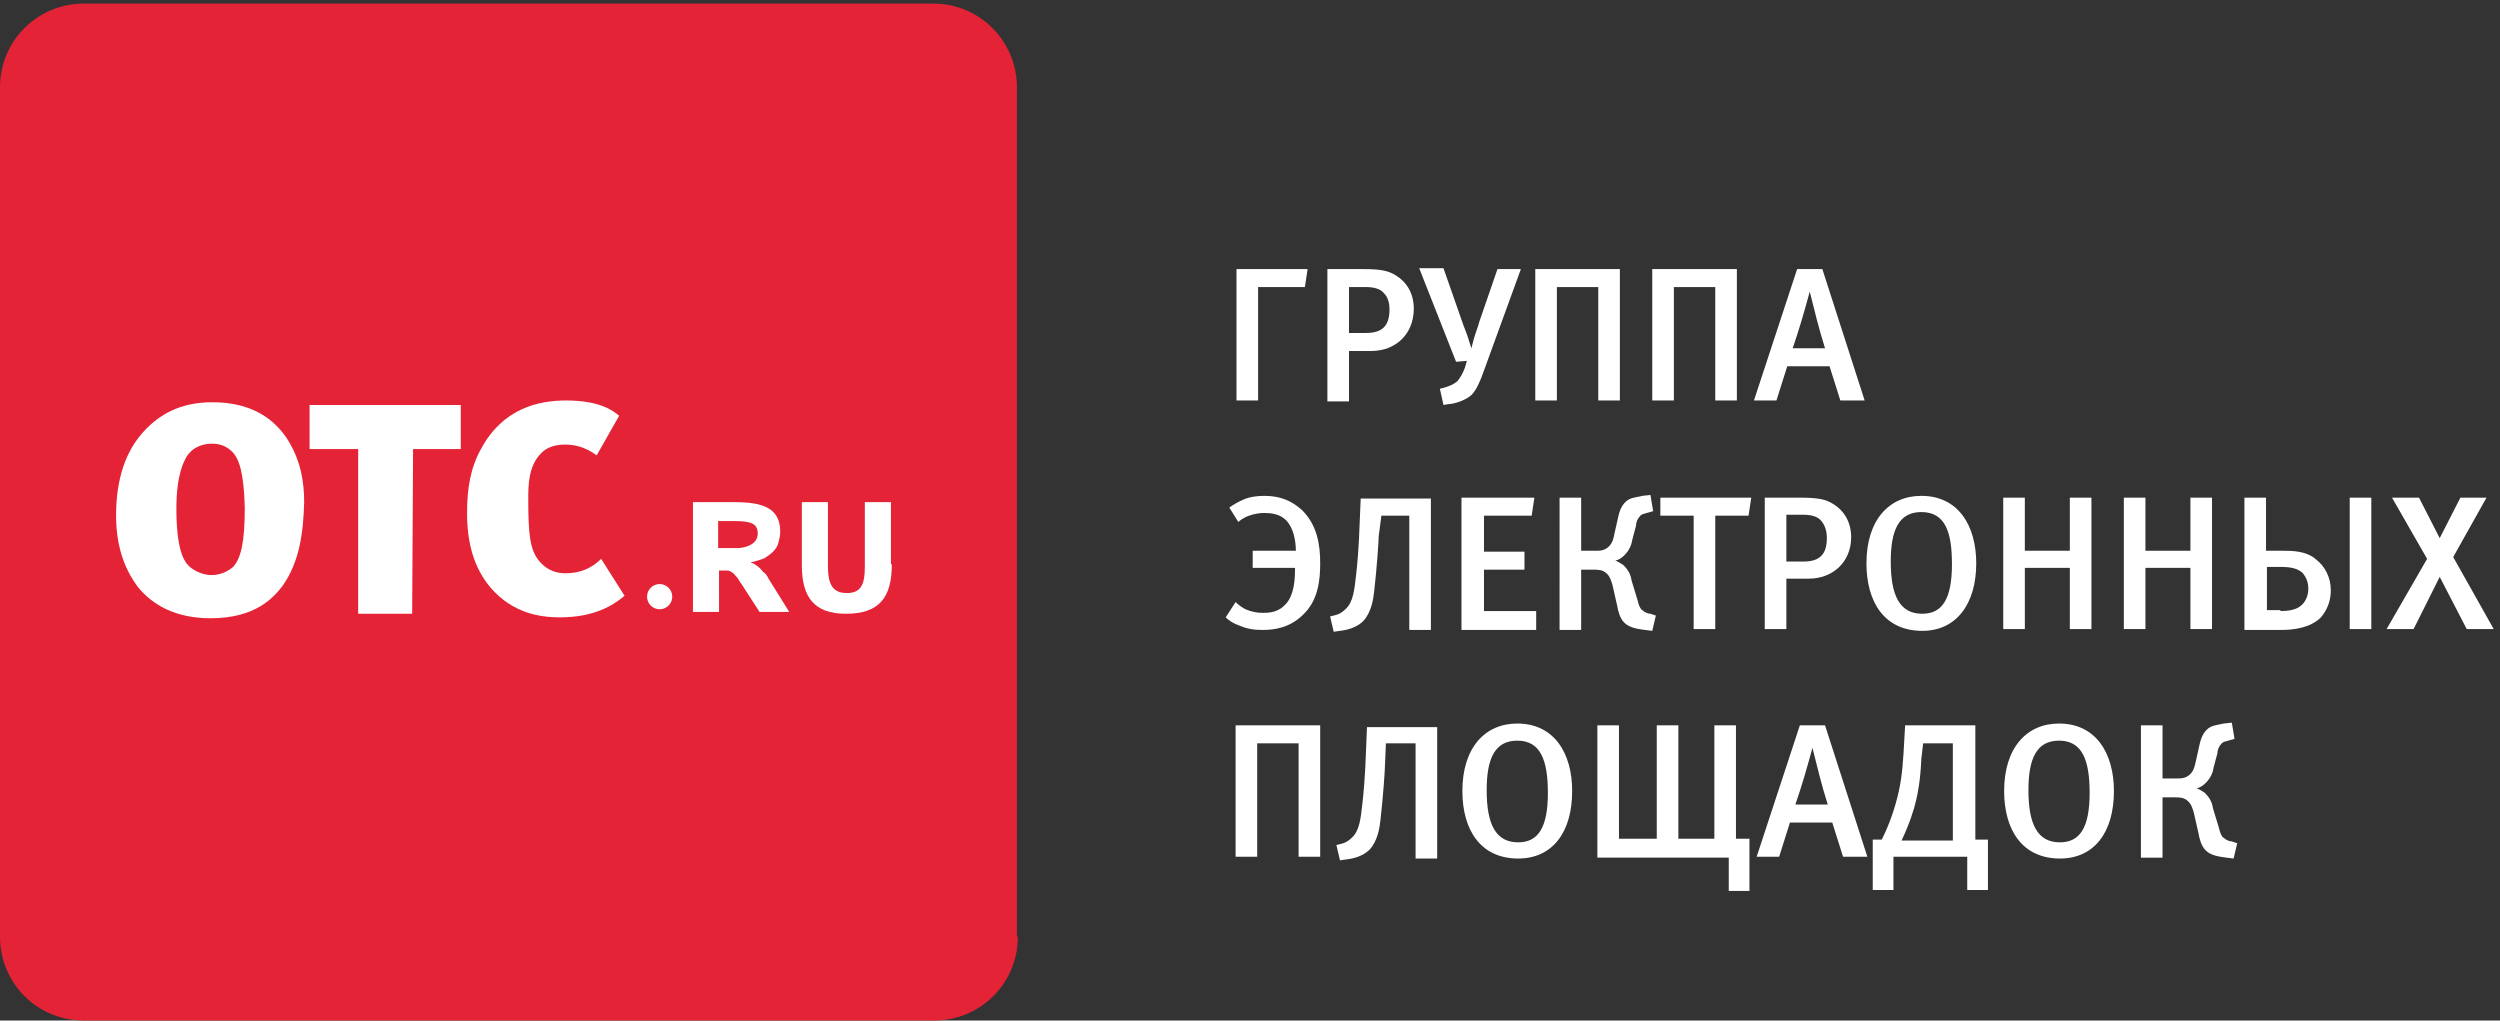 <?xml version="1.0" encoding="utf-8"?>
<!-- Generator: Adobe Illustrator 21.1.0, SVG Export Plug-In . SVG Version: 6.00 Build 0)  -->
<svg version="1.1" id="Layer_1" xmlns="http://www.w3.org/2000/svg" xmlns:xlink="http://www.w3.org/1999/xlink" x="0px" y="0px"
	 viewBox="0 0 277.8 113.4" style="enable-background:new 0 0 277.8 113.4;" xml:space="preserve">
<rect x="0" y="0" width="277.8" height="113.4" fill="#333333" stroke="none"/>
<style type="text/css">
	.st0{fill:#E52337;}
	.st1{fill-rule:evenodd;clip-rule:evenodd;fill:#FFFFFF;}
	.st2{fill:#FFFFFF;}
</style>
<g>
	<path class="st0" d="M113.1,104.1c0,5.2-4.2,9.3-9.3,9.3H9.3c-5.2,0-9.3-4.2-9.3-9.3V9.7c0-5.2,4.2-9.3,9.3-9.3h94.4
		c5.2,0,9.3,4.2,9.3,9.3V104.1z"/>
</g>
<g>
	<g>
		<g>
			<g>
				<circle class="st1" cx="73.3" cy="66.3" r="1.4"/>
			</g>
			<g>
				<g>
					<path class="st2" d="M87.7,68h-3.3l-2-3.1c-0.2-0.2-0.3-0.5-0.4-0.6c-0.1-0.2-0.3-0.3-0.4-0.5c-0.1-0.1-0.3-0.2-0.4-0.3
						c-0.2-0.1-0.3-0.1-0.5-0.1h-0.8V68h-2.9V55.8h4.6c3.1,0,5.1,0.6,5.1,3.3c0,0.4-0.1,0.8-0.2,1.2c-0.1,0.4-0.3,0.7-0.6,1
						c-0.3,0.3-0.6,0.5-0.9,0.7c-0.4,0.2-1.2,0.4-1.6,0.5v0c0.2,0.1,0.4,0.1,0.6,0.3c0.2,0.1,0.4,0.3,0.5,0.4
						c0.2,0.2,0.3,0.4,0.5,0.5c0.2,0.2,0.3,0.4,0.4,0.6L87.7,68z M79.8,57.9v3H82c0.6,0,2.2-0.3,2.2-1.6c0-1.1-0.7-1.4-2.6-1.4H79.8
						z"/>
				</g>
				<g>
					<path class="st2" d="M99.1,62.7c0,3.7-1.4,5.5-5.1,5.5c-3.5,0-4.9-1.8-4.9-5.4v-7h2.9v7.1c0,2,0.5,3,2.1,3c1.6,0,2-1,2-2.9
						v-7.2h2.9V62.7z"/>
				</g>
			</g>
		</g>
		<g>
			<g>
				<path class="st1" d="M25.8,50.2c-0.4-0.4-1.1-0.9-2.2-0.9c-0.8,0-2.1,0.2-2.9,1.5c-0.2,0.4-1.1,1.8-1.1,5.7
					c0,4.5,0.8,5.9,1.5,6.5c0.6,0.5,1.5,0.9,2.4,0.9c1,0,1.8-0.4,2.4-0.9c0.9-1,1.3-2.8,1.3-6.6C27.1,52.6,26.6,51,25.8,50.2
					 M31.4,65.1c-1,1.3-3,3.6-8,3.6c-3.8,0-6.4-1.4-8.1-3.5c-1.1-1.5-2.4-3.9-2.4-7.9c0-4,1-7.3,3.4-9.7c1.9-1.9,4.2-2.9,7.3-2.9
					c2.7,0,6,0.7,8.2,3.9c1.6,2.4,2,4.9,2,7.2C33.7,59.2,33.3,62.4,31.4,65.1"/>
			</g>
			<g>
				<polygon class="st1" points="51.2,49.9 45.9,49.9 45.8,68.2 39.8,68.2 39.8,49.9 34.4,49.9 34.4,45 51.2,45 				"/>
			</g>
			<g>
				<path class="st1" d="M66.3,50.6c-1.2-0.9-2.4-1.2-3.5-1.2c-1.3,0-2.1,0.4-2.6,0.9c-1.5,1.4-1.5,3.7-1.5,5.1c0,4,0.2,5.6,1.1,6.8
					c1,1.3,2.2,1.5,3,1.5c0.6,0,2.4,0,4-1.6l2.6,4.1c-1.3,1.1-3.4,2.4-7.2,2.4c-2.3,0-5.2-0.5-7.6-3.2c-2-2.3-2.7-5.2-2.7-8.4
					c0-2.8,0.4-5.1,1.6-7.2c2.4-4.4,6.3-5.3,9.4-5.3c3.7,0,5.2,1.1,5.9,1.7L66.3,50.6z"/>
			</g>
		</g>
	</g>
</g>
<g>
	<path class="st2" d="M145,31.9h-5.2v12.6h-2.4V29.9h7.9L145,31.9z"/>
	<path class="st2" d="M152.4,39h-2.5v5.6h-2.4V29.9h3.9c2.1,0,2.9,0.2,3.7,0.7c1.3,0.8,2,2.1,2,3.7C157.1,37.2,155,39,152.4,39z
		 M153.8,32.6c-0.4-0.5-1.1-0.7-2-0.7h-1.9V37h1.9c1.8,0,2.6-0.8,2.6-2.6C154.4,33.6,154.2,33,153.8,32.6z"/>
	<path class="st2" d="M162.6,36.1c0.4,1,0.6,1.6,0.9,2.6c0.4-1.7,0.7-2.2,0.9-3l2-5.8h2.6l-4,11c-0.5,1.4-0.9,2.4-1.5,3
		c-0.8,0.7-2.1,1-2.5,1l-0.6,0.1l-0.4-1.8l0.4-0.1c0.3-0.1,1.1-0.3,1.6-0.8c0.3-0.4,0.6-0.9,0.8-1.5l0.2-0.7l-1.2,0.1l-4.1-10.4h2.7
		L162.6,36.1z"/>
	<path class="st2" d="M177.6,44.5V31.9H173v12.6h-2.4V29.9h9.4v14.6H177.6z"/>
	<path class="st2" d="M190.6,44.5V31.9H186v12.6h-2.4V29.9h9.4v14.6H190.6z"/>
	<path class="st2" d="M204.5,44.5l-1.2-3.8h-4.7l-1.2,3.8h-2.5l4.8-14.6h2.8l4.7,14.6H204.5z M202.8,38.7c-0.7-2.2-1.2-4.3-1.7-6.3
		c-0.6,2.2-1.2,4.3-1.9,6.3H202.8z"/>
	<path class="st2" d="M144,61.3L144,61.3c0-1.3-0.3-2.7-1.1-3.5c-0.7-0.7-1.7-0.8-2.4-0.8c-0.6,0-1.1,0.1-1.7,0.3
		c-0.6,0.2-1.1,0.6-1.2,0.7l-1-1.6c0.4-0.3,1.1-0.7,1.6-0.9c0.7-0.3,1.5-0.4,2.3-0.4c1.7,0,3,0.5,4.2,1.6c1.7,1.7,2,3.9,2,5.9
		c0,1.8-0.2,4.1-1.9,5.7c-1.5,1.5-3.3,1.7-4.5,1.7c-0.9,0-1.7-0.1-2.6-0.5c-0.6-0.2-1.1-0.5-1.5-0.9l1.1-1.7
		c0.3,0.3,0.7,0.6,1.1,0.8c0.7,0.3,1.3,0.4,1.9,0.4c0.9,0,1.8-0.1,2.6-1c0.9-1,1-2.7,1-3.8v-0.2h-4.7v-1.9H144z"/>
	<path class="st2" d="M153.2,59.6c0,0.5-0.2,3.5-0.5,6.1c-0.1,0.9-0.3,2.3-1.2,3.3c-0.7,0.7-1.7,1-2.6,1.1l-0.7,0.1l-0.4-1.7
		l0.4-0.1c0.5-0.1,0.9-0.3,1.3-0.7c0.9-0.8,1-2.2,1.2-3.9c0.1-0.9,0.3-2.8,0.4-6l0.1-2.4h7.8v14.6h-2.4V57.3h-3.1L153.2,59.6z"/>
	<path class="st2" d="M162.4,69.9V55.3h8.1l-0.3,2h-5.3v4h4.5v2h-4.5v4.6h5.8v2.1H162.4z"/>
	<path class="st2" d="M183.7,56.8l-0.7,0.2c-0.3,0.1-0.6,0.1-0.8,0.4c-0.2,0.2-0.4,0.6-0.4,1l-0.4,1.5c-0.1,0.6-0.3,1.2-0.9,1.8
		c-0.3,0.3-0.6,0.5-1,0.6v0c0.3,0.1,0.6,0.3,0.9,0.5c0.5,0.5,0.8,1,0.9,1.7l0.7,2.3c0.1,0.5,0.3,0.9,0.5,1c0.2,0.2,0.6,0.4,0.9,0.4
		l0.6,0.2l-0.4,1.7l-0.8-0.1c-0.7-0.1-1.7-0.2-2.3-0.8c-0.5-0.5-0.7-1.3-0.8-1.9l-0.5-2.2c-0.1-0.4-0.3-1.1-0.7-1.4
		c-0.4-0.4-1-0.4-1.4-0.4h-1.4v6.7h-2.4V55.3h2.4v5.9h1.6c0.5,0,1,0,1.5-0.5c0.4-0.4,0.5-0.9,0.6-1.4l0.4-1.8
		c0.1-0.5,0.3-1.2,0.8-1.7c0.5-0.5,1-0.5,1.9-0.7l0.9-0.1L183.7,56.8z"/>
	<path class="st2" d="M194.3,57.3h-3.7v12.6h-2.4V57.3h-3.7v-2h10.1L194.3,57.3z"/>
	<path class="st2" d="M201,64.3h-2.5v5.6h-2.4V55.3h3.9c2.1,0,2.9,0.2,3.7,0.7c1.3,0.8,2,2.1,2,3.7C205.7,62.5,203.6,64.3,201,64.3z
		 M202.4,57.9c-0.4-0.5-1.1-0.7-2-0.7h-1.9v5.2h1.9c1.8,0,2.6-0.8,2.6-2.6C203,59,202.8,58.4,202.4,57.9z"/>
	<path class="st2" d="M213.6,70.1c-4.2,0-6.2-3.2-6.2-7.5c0-4.8,2.5-7.5,6.1-7.5c4.1,0,6.1,3.3,6.1,7.5
		C219.6,67.1,217.4,70.1,213.6,70.1z M213.5,56.9c-2.5,0-3.4,2-3.4,5.5c0,3.8,1,5.8,3.5,5.8c2.2,0,3.3-1.6,3.3-5.5
		C216.9,59.2,216.2,56.9,213.5,56.9z"/>
	<path class="st2" d="M230,69.9v-6.8h-5v6.8h-2.4V55.3h2.4v5.9h5v-5.9h2.4v14.6H230z"/>
	<path class="st2" d="M243.4,69.9v-6.8h-5v6.8H236V55.3h2.4v5.9h5v-5.9h2.4v14.6H243.4z"/>
	<path class="st2" d="M251.8,55.3v5.9h1.9c1,0,2.6,0,3.7,1c0.9,0.7,1.6,1.9,1.6,3.4c0,1.3-0.5,2.3-1.1,3c-1.2,1.2-3.1,1.4-4.4,1.4
		h-4.1V55.3H251.8z M253.4,67.9c0.8,0,1.8-0.1,2.4-0.7c0.4-0.4,0.7-1,0.7-1.8c0-0.8-0.3-1.3-0.6-1.7c-0.6-0.6-1.6-0.7-2.3-0.7h-1.7
		v4.8H253.4z M263.5,55.3v14.6h-2.4V55.3H263.5z"/>
	<path class="st2" d="M274.1,69.9l-3-5.8l-2.9,5.8h-3l4.5-7.8l-3.9-6.8h3l2.3,4.5l2.3-4.5h2.9l-3.7,6.6l4.5,8H274.1z"/>
	<path class="st2" d="M144.3,95.2V82.6h-4.6v12.6h-2.4V80.6h9.4v14.6H144.3z"/>
	<path class="st2" d="M153.9,85c0,0.5-0.2,3.5-0.5,6.1c-0.1,0.9-0.3,2.3-1.2,3.3c-0.7,0.7-1.7,1-2.6,1.1l-0.7,0.1l-0.4-1.7l0.4-0.1
		c0.5-0.1,0.9-0.3,1.3-0.7c0.9-0.8,1-2.2,1.2-3.9c0.1-0.9,0.3-2.8,0.4-6l0.1-2.4h7.8v14.6h-2.4V82.6H154L153.9,85z"/>
	<path class="st2" d="M168.7,95.4c-4.2,0-6.2-3.2-6.2-7.5c0-4.8,2.5-7.5,6.1-7.5c4.1,0,6.1,3.3,6.1,7.5
		C174.7,92.5,172.5,95.4,168.7,95.4z M168.6,82.3c-2.5,0-3.4,2-3.4,5.5c0,3.8,1,5.8,3.5,5.8c2.2,0,3.3-1.6,3.3-5.5
		C172,84.5,171.2,82.3,168.6,82.3z"/>
	<path class="st2" d="M180.1,93.2h4V80.6h2.4v12.6h4V80.6h2.4v12.6h1.5V99h-2.3v-3.7h-14.6V80.6h2.4V93.2z"/>
	<path class="st2" d="M204.8,95.2l-1.2-3.8h-4.7l-1.2,3.8h-2.5l4.8-14.6h2.8l4.7,14.6H204.8z M203.1,89.4c-0.7-2.2-1.2-4.3-1.7-6.3
		c-0.6,2.2-1.2,4.3-1.9,6.3H203.1z"/>
	<path class="st2" d="M219.4,93.3h1.5v5.6h-2.3v-3.7h-8.2v3.7h-2.3v-5.6h1c0.9-1.8,1.5-3.6,1.9-5.4c0.4-1.8,0.5-3.7,0.6-5.6l0.1-1.7
		h7.8V93.3z M213.5,84.3c-0.1,2.4-0.4,3.9-0.6,4.7c-0.2,0.9-0.7,2.5-1.6,4.4h5.7V82.6h-3.3L213.5,84.3z"/>
	<path class="st2" d="M228.9,95.4c-4.2,0-6.2-3.2-6.2-7.5c0-4.8,2.5-7.5,6.1-7.5c4.1,0,6.1,3.3,6.1,7.5
		C234.9,92.5,232.7,95.4,228.9,95.4z M228.8,82.3c-2.5,0-3.4,2-3.4,5.5c0,3.8,1,5.8,3.5,5.8c2.2,0,3.3-1.6,3.3-5.5
		C232.2,84.5,231.4,82.3,228.8,82.3z"/>
	<path class="st2" d="M248.3,82.1l-0.7,0.2c-0.3,0.1-0.6,0.1-0.8,0.4c-0.2,0.2-0.4,0.6-0.4,1l-0.4,1.5c-0.1,0.6-0.3,1.2-0.9,1.8
		c-0.3,0.3-0.6,0.5-1,0.6v0c0.3,0.1,0.6,0.3,0.9,0.5c0.5,0.5,0.8,1,0.9,1.7l0.7,2.3c0.1,0.5,0.3,0.9,0.5,1c0.2,0.2,0.6,0.4,0.9,0.4
		l0.6,0.2l-0.4,1.7l-0.8-0.1c-0.7-0.1-1.7-0.2-2.3-0.8c-0.5-0.5-0.7-1.3-0.8-1.9l-0.5-2.2c-0.1-0.4-0.3-1.1-0.7-1.4
		c-0.4-0.4-1-0.4-1.4-0.4h-1.4v6.7h-2.4V80.6h2.4v5.9h1.6c0.5,0,1,0,1.5-0.5c0.4-0.4,0.5-1,0.6-1.4l0.4-1.8c0.1-0.5,0.3-1.2,0.8-1.7
		c0.5-0.5,1-0.5,1.9-0.7l0.9-0.1L248.3,82.1z"/>
</g>
</svg>
